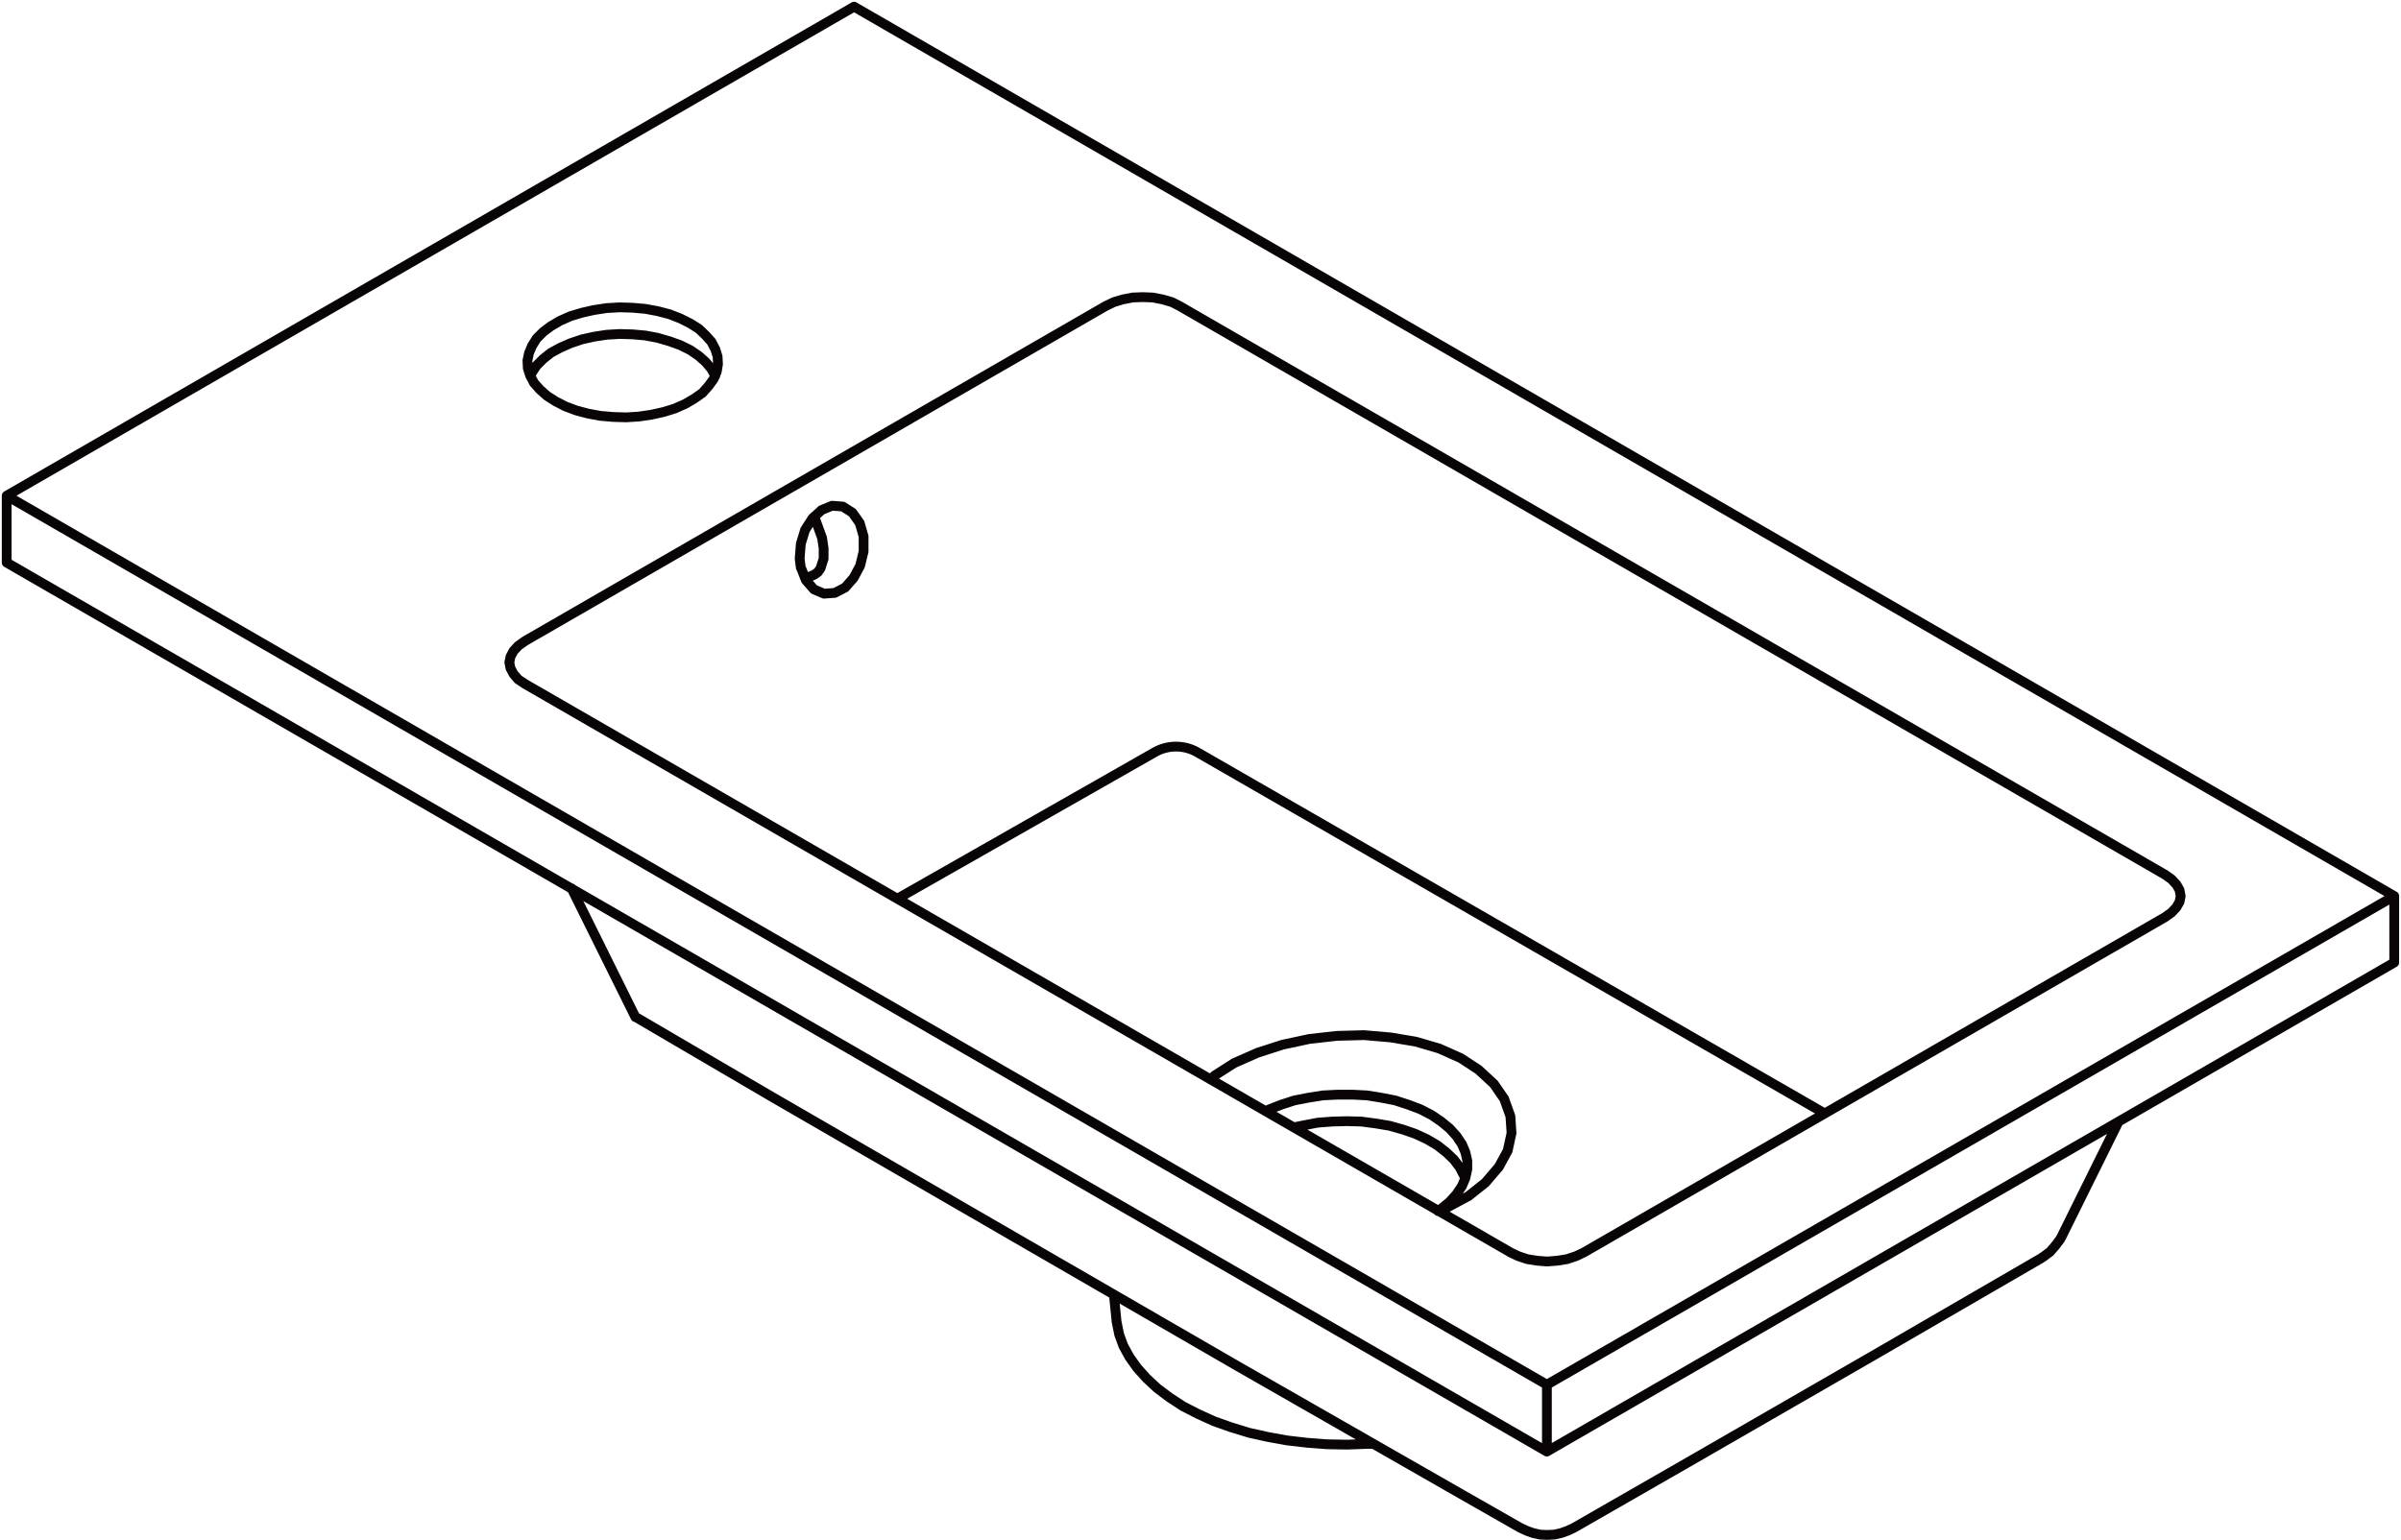 <svg xmlns="http://www.w3.org/2000/svg" width="196.324" height="125.947" viewBox="0 0 196.324 125.947">
  <g id="DY-B4001D" transform="translate(0.547 0.546)">
    <g id="组_19" data-name="组 19">
      <path id="路径_3646" data-name="路径 3646" d="M191.191,241.877l.125-.283.377-.567.534-.534.628-.5.753-.409.85-.377.943-.316.975-.219,1.036-.158,1.069-.065,1.069.032,1.036.093,1,.19.975.283.879.316.818.405m0,0,.692.473.563.5.473.567.312.567m8.076,11.53h.032l.628,1.729.126.85v.846l-.251.785-.219.316-.316.219-.377.158-.377.065m-.316-.818.409,1.036.66.753.818.348.882-.065.846-.437.692-.789.534-1,.283-1.162V255.01l-.316-1.1-.6-.846-.785-.5-.882-.065-.846.348-.757.689-.6.943-.348,1.133-.093,1.223.093.724M253.6,303.341l.785-.158,1.162-.222,1.194-.093,1.194-.032,1.194.032,1.194.158,1.13.19,1.1.312,1,.348.943.438.85.5.721.567.631.6.47.628.344.66.1.251m-16.31-5.5.316-.158.972-.377,1.069-.348,1.133-.219,1.194-.19,1.194-.061H258.4l1.194.061,1.165.19,1.13.219,1.069.348,1,.377.911.47m0,0,.785.534.692.567.567.628.441.66.28.66.158.692v.692l-.158.721-.28.66-.441.66-.567.631-.692.563-.251.19m-26.3,8.987.032.158.19.943.344.94.5.914.628.879.757.846.879.818,1.008.757,1.1.721m0,0,1.226.628,1.32.6,1.413.5,1.445.441,1.542.344,1.571.283,1.632.19,1.635.125,1.664.029,1.635-.061h.441m5.34-19.043.724-.283,1.761-.943,1.381-1.1,1.1-1.287.721-1.32.316-1.445-.093-1.381-.506-1.417-.846-1.227-1.259-1.162-1.445-.943-1.757-.785-1.919-.563-2.073-.348-2.17-.186-2.231.061-2.231.251-2.2.473-2.044.66-1.915.846-1.574,1.008-.377.312m27.528,30.45,69.289-40m0,0v-5.437M148.361,257.147,274.3,329.861m0,0v-5.469M148.361,257.147v-5.469m44.87-7.728.785.409.911.344.943.251,1.008.19,1.069.093,1.069.032,1.036-.065,1.036-.154,1-.222.911-.283.85-.377.753-.441.66-.47.5-.567.409-.563.251-.6.1-.6-.032-.631-.19-.6-.312-.6-.473-.534-.563-.534-.692-.438-.818-.409-.879-.344-.975-.255-1-.186-1.036-.093-1.069-.032-1.069.061-1.036.158-.975.219-.943.283-.85.377-.753.441-.628.473-.534.534-.377.6-.251.6-.126.6.029.628.19.6.316.6.47.534.6.534.689.441m131.6,38.713-80.571-46.506m80.571,46.506.534.377.409.441.251.441.093.5-.093.47-.251.441-.409.438-.534.38m-47.481,27.4,47.481-27.4m-47.481,27.4-.66.316-.753.251-.785.126-.85.065-.818-.065-.785-.126-.753-.251-.66-.316M190.75,267.077l80.539,46.473M190.75,267.077l-.567-.377-.377-.441-.251-.47-.093-.473.093-.47.251-.473.377-.409.567-.405m47.481-27.4-47.481,27.4m47.481-27.4.66-.316.724-.219.814-.158.818-.032.818.032.818.158.753.219.628.316M217.65,211.678l-69.289,40m0,0L274.3,324.392m0,0,69.289-39.968m0,0L217.65,211.678m-23.1,72.115,5.218,10.529m114.884,19.763.283-.186.251-.19.251-.187.219-.251.222-.255.187-.251.19-.251.158-.283m-77.523,4.777.219,2.17m77.3-6.946,4.619-9.331m-44.5,33.183,9.962-5.72,14.768-8.514,13.387-7.764M199.8,294.322l11.153,6.534,18.634,10.78,19.391,11.218,18.444,10.558,4.684,2.672m0,0,.534.251.534.19.563.126.567.029.6-.029.563-.126.534-.19.534-.251M297.012,302.2l-51.279-29.529a3.517,3.517,0,0,0-3.5-.011l-20.8,11.842" transform="translate(-148.361 -211.678)" fill="none" stroke="#090405" stroke-linecap="round" stroke-linejoin="round" stroke-width="0.8"/>
    </g>
  </g>
</svg>
